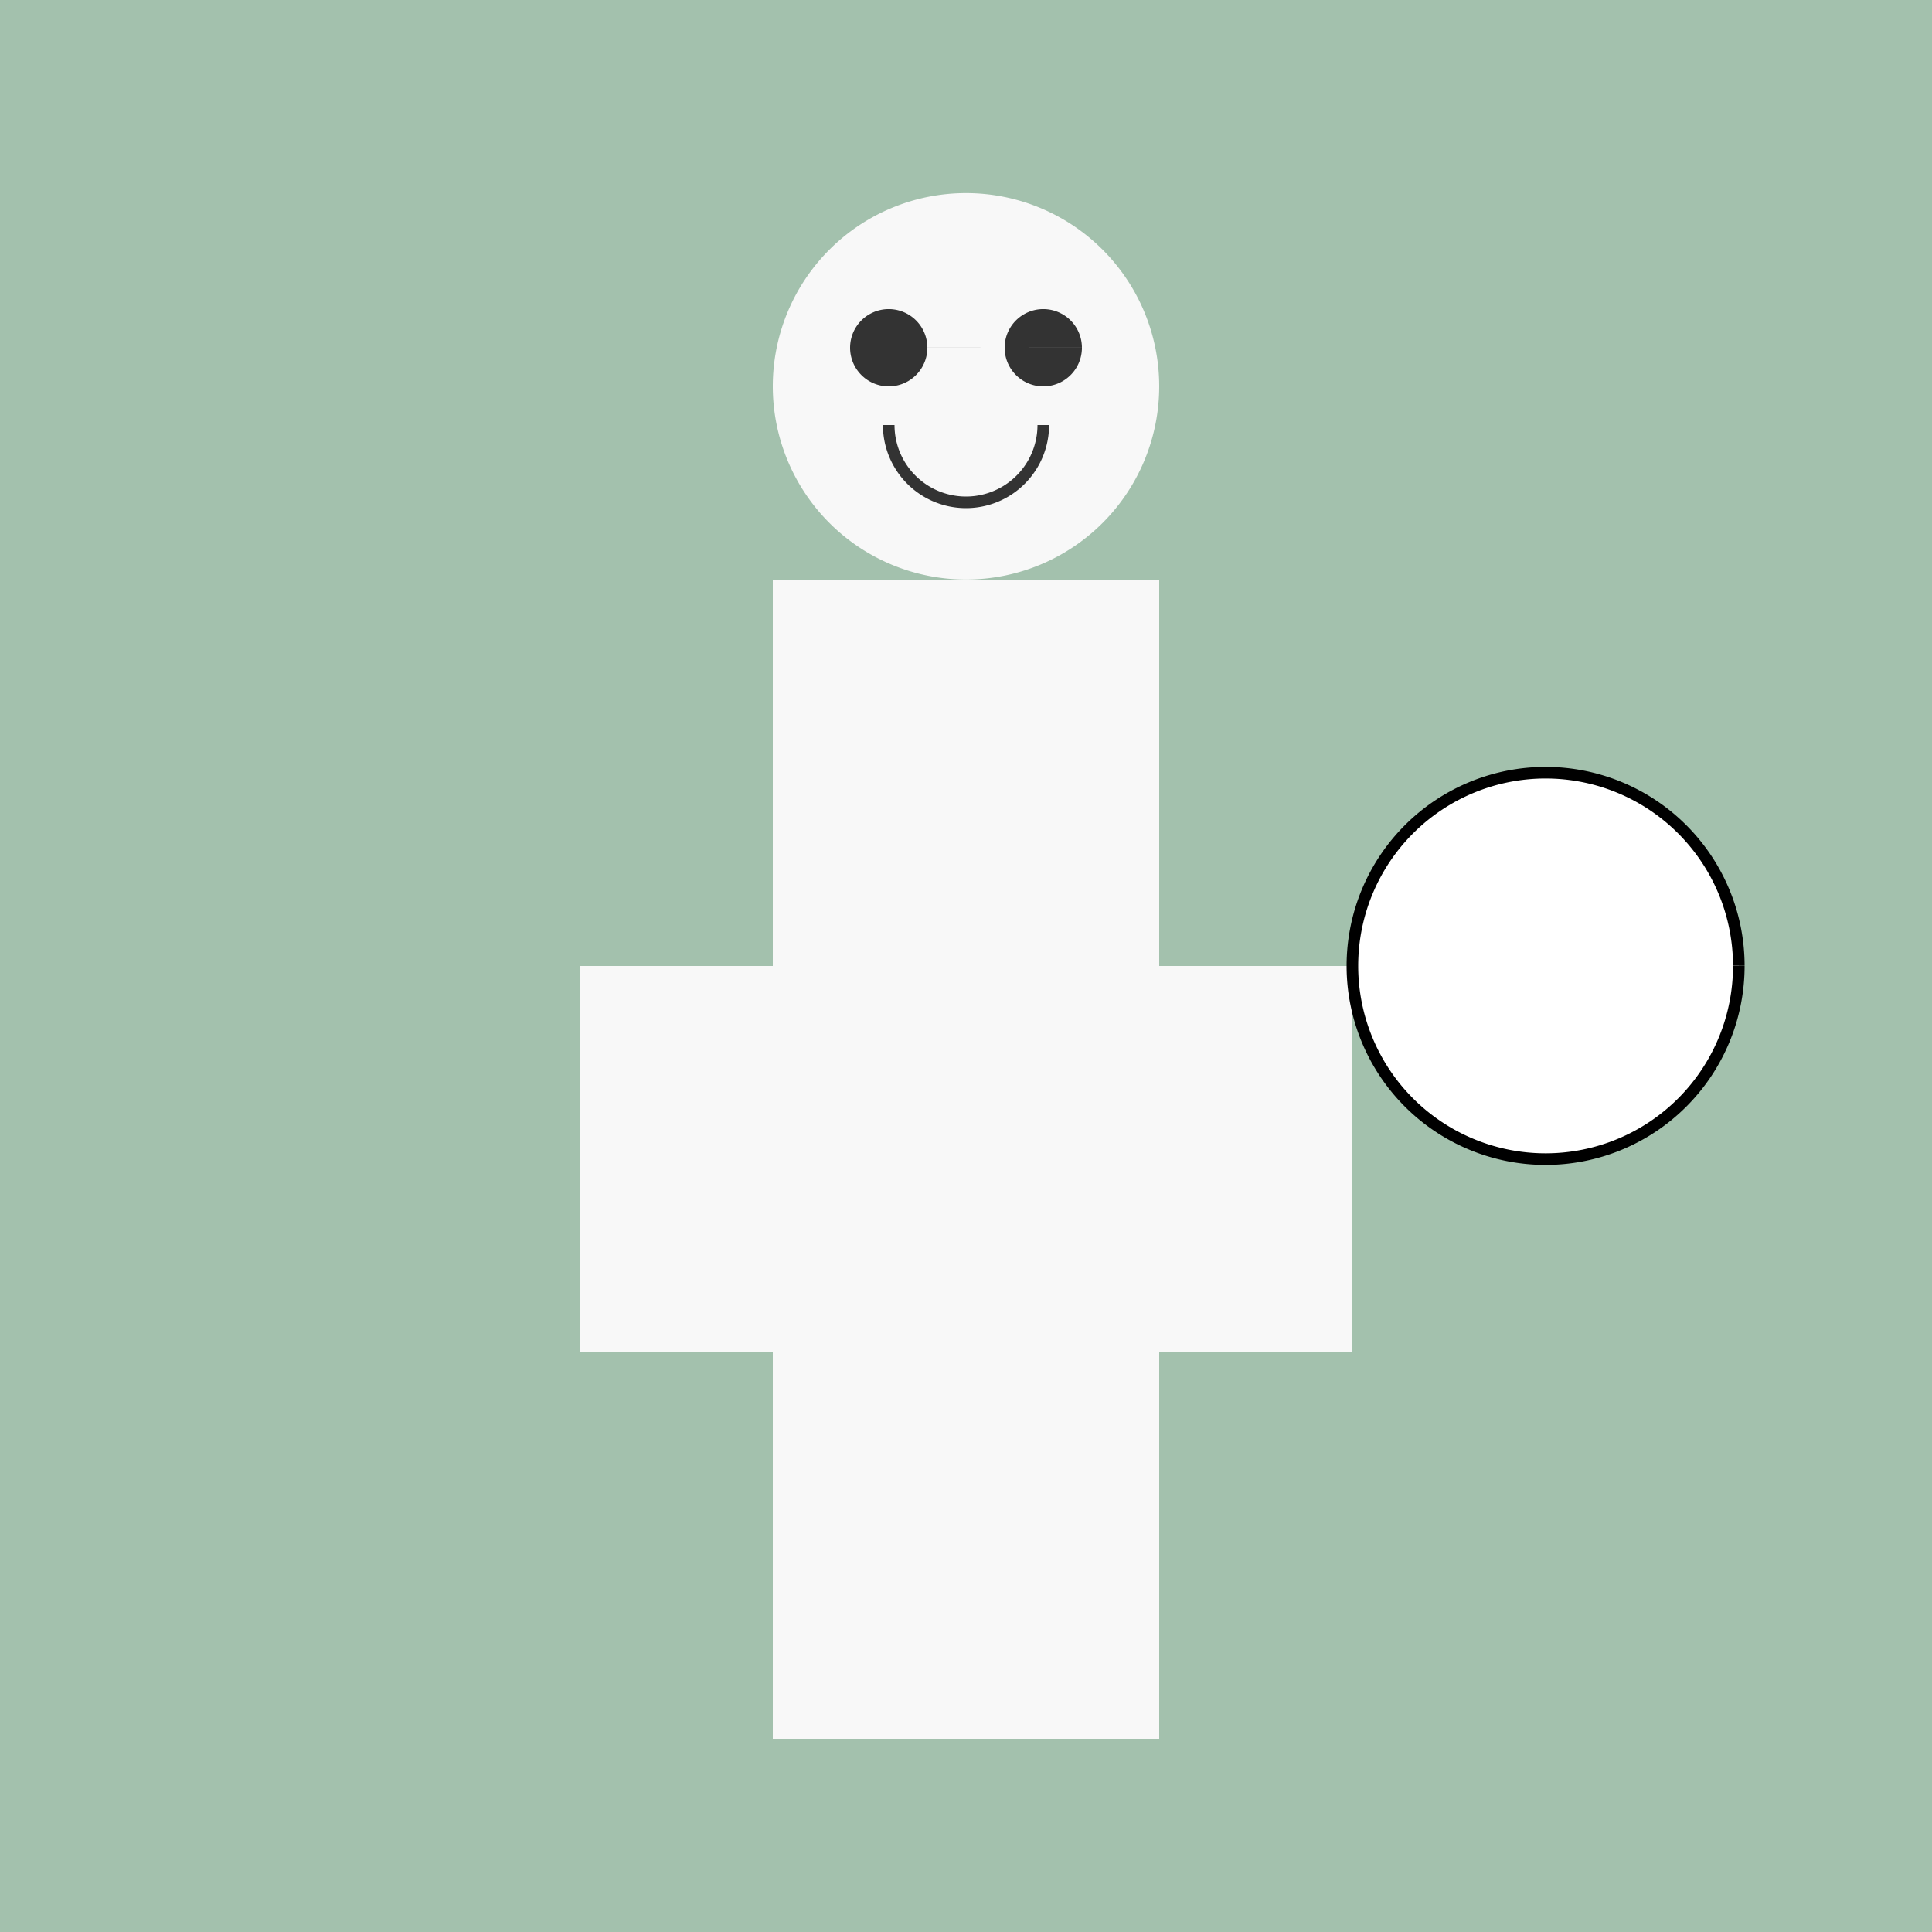 <!--

Generated by DrawGPT.
Free, open source, AI generated images in SVG, PNG, and HTML Canvas format.
https://drawgpt.ai

Created: 2023-09-26T08:19:45.233Z
Link: https://drawgpt.ai/prompt/38778/

-->
<svg xmlns="http://www.w3.org/2000/svg" xmlns:xlink="http://www.w3.org/1999/xlink" width="500" height="500"><defs/><g><rect fill="#a3c1ad" stroke="none" x="0" y="0" width="512" height="512"/><path fill="#f8f8f8" stroke="none" paint-order="stroke fill markers" d=" M 200 150 L 300 150 L 300 450 L 200 450 Z"/><path fill="#f8f8f8" stroke="none" paint-order="stroke fill markers" d=" M 150 250 L 150 350 L 200 350 L 200 250 Z"/><path fill="#f8f8f8" stroke="none" paint-order="stroke fill markers" d=" M 350 250 L 350 350 L 300 350 L 300 250 Z"/><path fill="#f8f8f8" stroke="none" paint-order="stroke fill markers" d=" M 300 100 A 50 50 0 1 1 300 99.95"/><path fill="#333" stroke="none" paint-order="stroke fill markers" d=" M 240 90 A 10 10 0 1 1 240 89.99 L 280 90 A 10 10 0 1 1 280 89.99"/><path fill="none" stroke="#333" paint-order="fill stroke markers" d=" M 270 110 A 20 20 0 0 1 230 110" stroke-miterlimit="10" stroke-width="3" stroke-dasharray=""/><path fill="#fff" stroke="none" paint-order="stroke fill markers" d=" M 450 250 A 50 50 0 1 1 450 249.95"/><path fill="none" stroke="black" paint-order="fill stroke markers" d=" M 450 250 A 50 50 0 1 1 450 249.95" stroke-miterlimit="10" stroke-width="3" stroke-dasharray=""/></g></svg>
